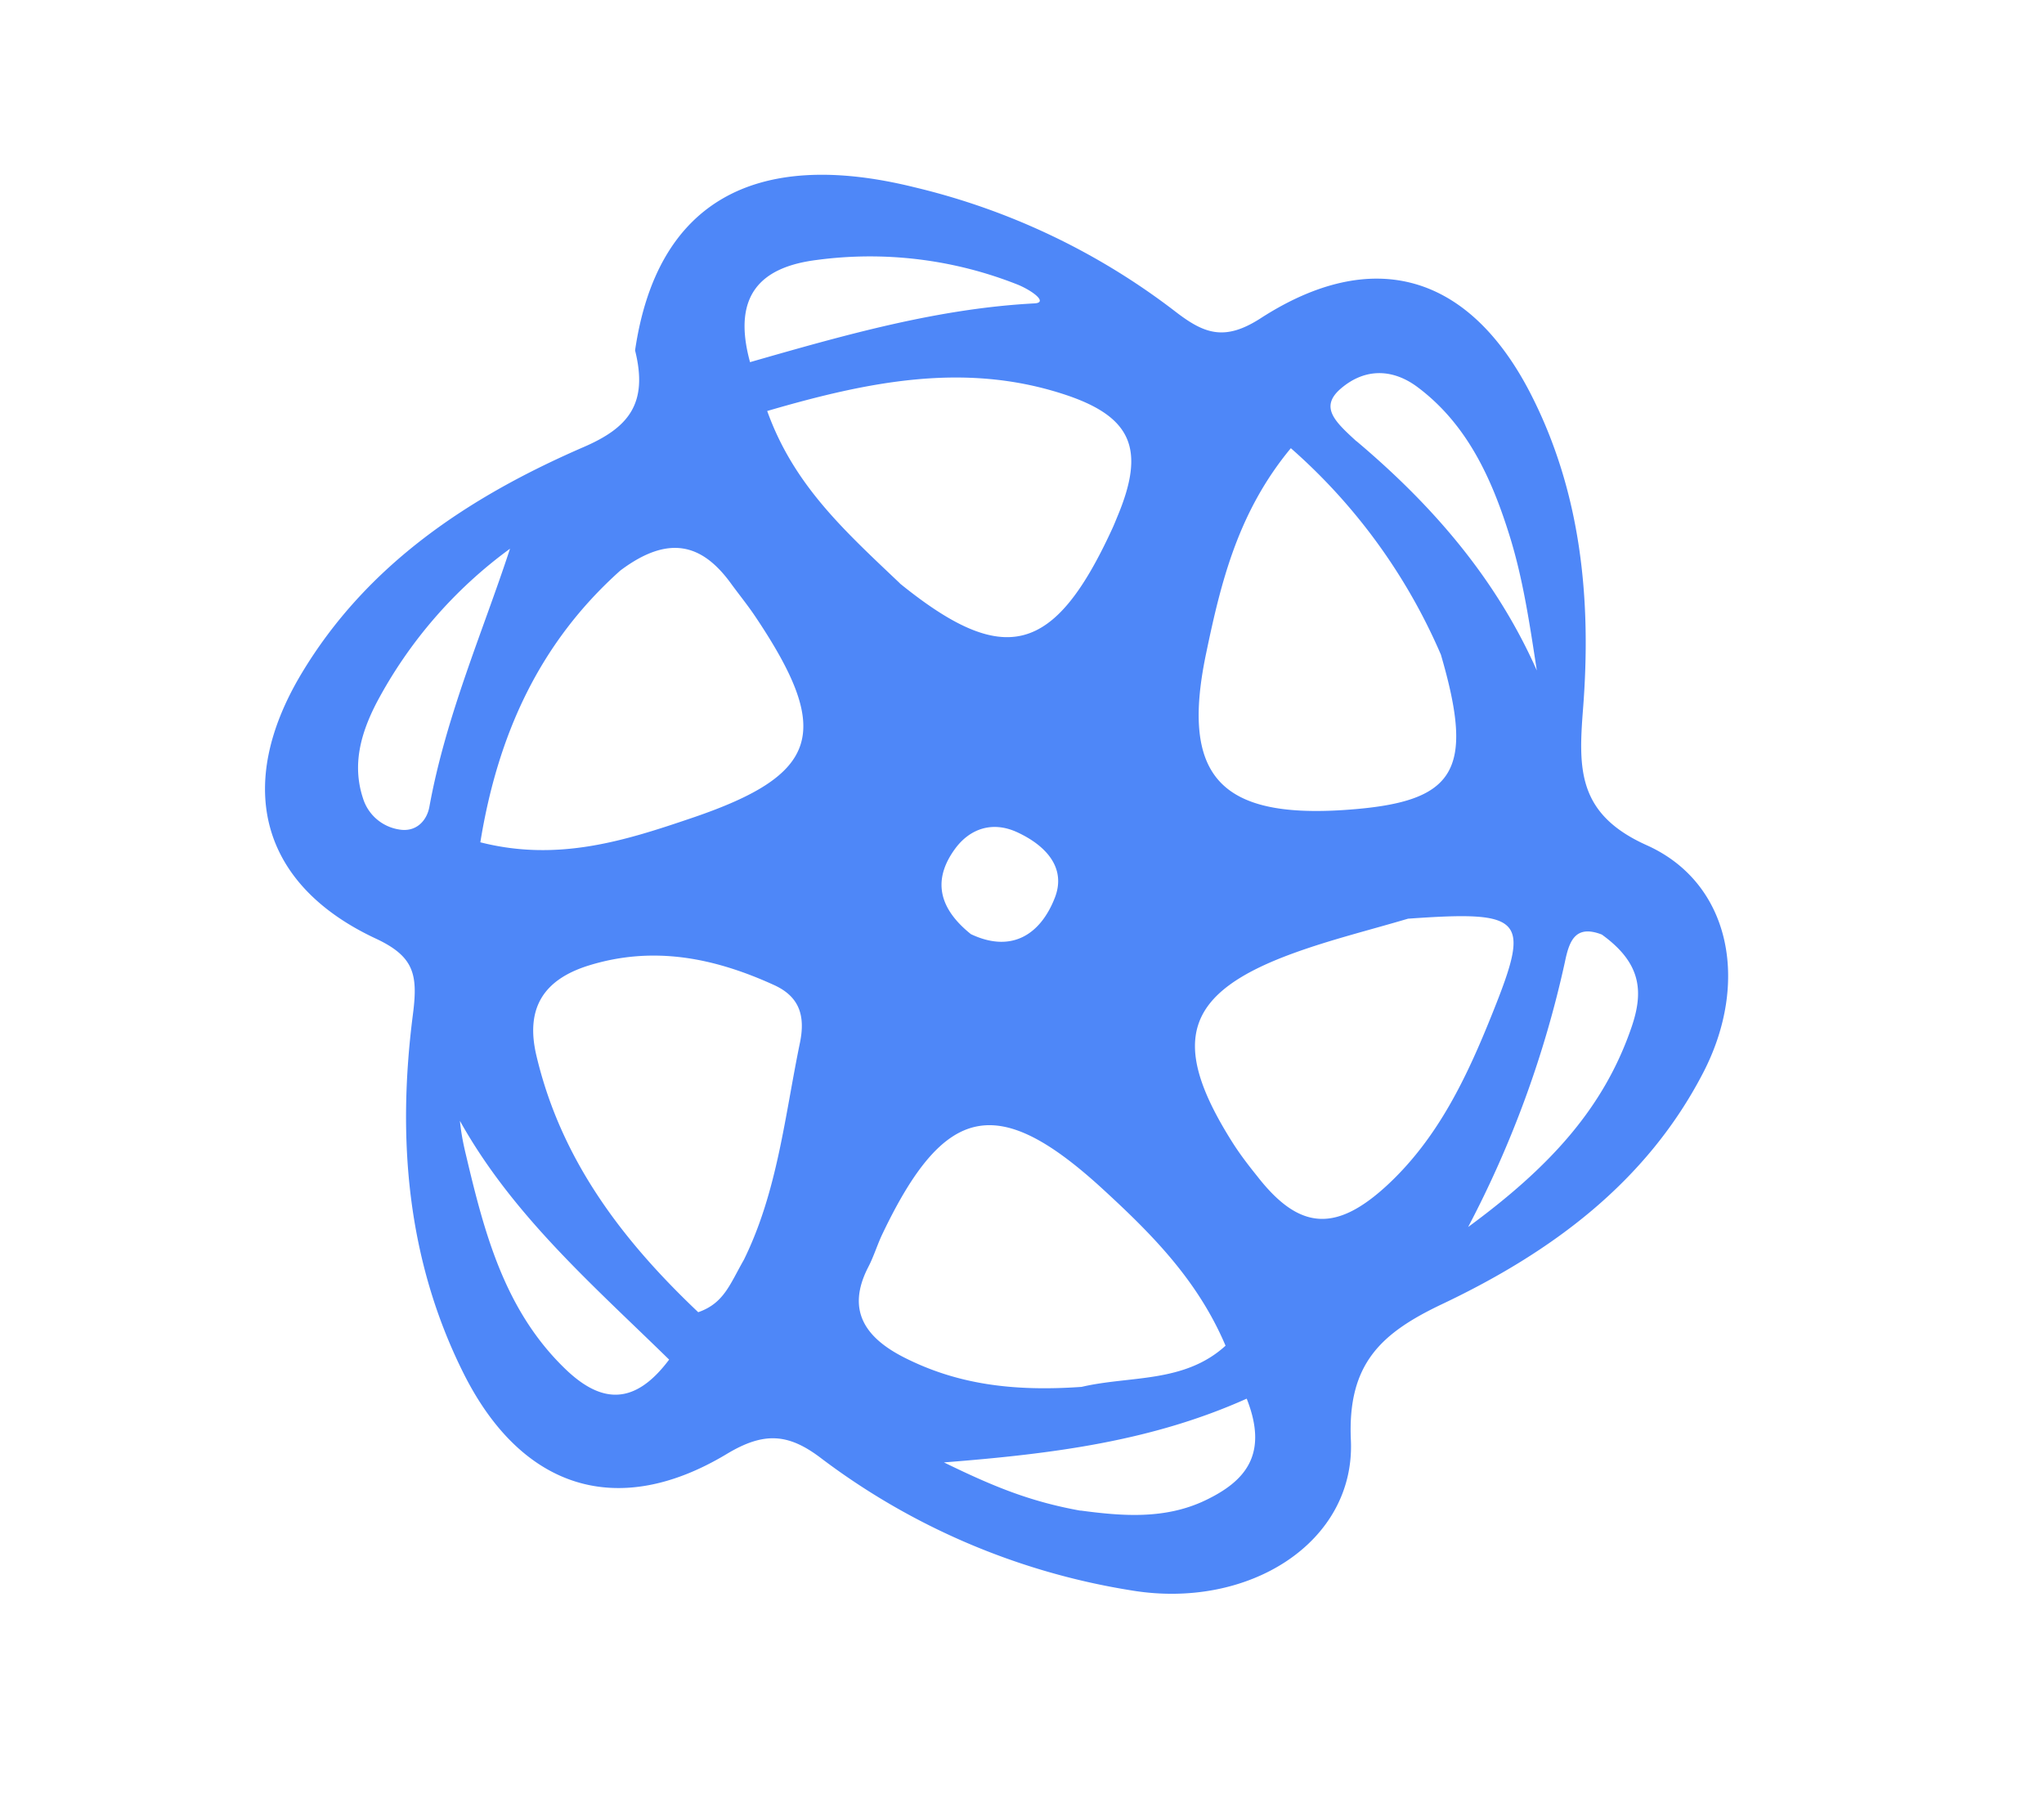 <svg xmlns="http://www.w3.org/2000/svg" xml:space="preserve" viewBox="15 5 144 128">
  <defs>
    <linearGradient id="a" x1="0%" x2="100%" y1="0%" y2="100%">
      <stop offset="0%" stop-color="#4E87F8"/>
      <stop offset="25%" stop-color="#4E87F8"/>
      <stop offset="50%" stop-color="#4E87F8"/>
      <stop offset="75%" stop-color="#4E87F8"/>
      <stop offset="100%" stop-color="#4E87F8"/>
    </linearGradient>
  </defs>
  <path fill="url(#a)" d="M59.74 29.69c1.52-10.4 8.36-14.3 19.68-11.5a48.58 48.58 0 0 1 18.35 8.73c2.04 1.58 3.48 2.15 6.04.5 7.9-5.1 14.66-3.14 19 5.27 3.6 7 4.32 14.6 3.71 22.31-.32 4.17-.39 7.35 4.5 9.54 5.9 2.65 7.27 9.63 3.98 16-4.01 7.76-10.74 12.68-18.36 16.3-4.33 2.05-6.72 4.2-6.47 9.61.32 7.2-7.22 11.97-15.5 10.57a49.03 49.03 0 0 1-21.83-9.31c-2.31-1.76-4.03-1.86-6.63-.3-7.71 4.64-14.46 2.47-18.54-5.65-4.02-8.02-4.7-16.61-3.58-25.31.36-2.8.1-4.07-2.62-5.34-8.09-3.78-9.97-10.72-5.25-18.63 4.64-7.76 11.87-12.51 19.92-16 3.14-1.36 4.54-3.05 3.6-6.8m7.67 64.05c2.37-4.82 2.88-10.13 3.95-15.3.38-1.88-.03-3.24-1.86-4.06-4.18-1.9-8.45-2.77-13-1.37-3.27 1.01-4.5 3.08-3.7 6.4 1.75 7.37 6.1 13.02 11.39 18.03 1.81-.63 2.22-1.95 3.22-3.7m49.1-42.62a40.8 40.8 0 0 0-10.57-14.54c-3.72 4.49-4.92 9.42-5.97 14.46-1.79 8.55.9 11.63 9.8 11.02 7.74-.53 9.17-2.63 6.74-10.94M91.2 102.69c3.4-.8 7.22-.24 10.14-2.9-1.98-4.67-5.28-7.94-8.7-11.08-7.37-6.74-11.1-5.95-15.47 3.2-.36.75-.6 1.56-.98 2.3-1.63 3.12-.18 5.05 2.53 6.42 3.64 1.84 7.54 2.41 12.48 2.06m23-32.98c-2.7.8-5.43 1.47-8.07 2.43-7.7 2.8-8.78 6.24-4.31 13.32.53.84 1.14 1.63 1.76 2.4 2.93 3.76 5.49 3.98 9.1.67 3.64-3.35 5.68-7.7 7.48-12.2 2.67-6.66 2.26-7.2-5.95-6.62M78.4 46.1c7.34 5.94 10.86 5.04 14.95-3.84.14-.3.26-.61.39-.92 1.98-4.75 1-7.05-3.95-8.62-6.88-2.19-13.55-.87-20.74 1.23 1.87 5.21 5.41 8.4 9.35 12.14m-19.7-.9c-5.67 5.07-8.62 11.5-9.86 19.14 5.5 1.4 10.24-.13 14.92-1.72 8.98-3.05 9.9-6.03 4.5-14.11-.55-.83-1.18-1.6-1.77-2.41-1.99-2.73-4.33-3.5-7.79-.9m51.86-9.12c5.34 4.5 9.83 9.66 12.71 16.16-.5-3.24-.97-6.48-1.94-9.56-1.24-3.96-2.96-7.76-6.42-10.37-1.75-1.33-3.73-1.41-5.46.08-1.5 1.3-.4 2.32 1.11 3.7M91.12 111.4c2.98.4 5.96.63 8.78-.71 2.79-1.33 4.5-3.2 2.93-7.17-6.63 2.97-13.51 3.88-21.33 4.49 3.45 1.68 6.02 2.75 9.62 3.4m-4.37-86.34a28.23 28.23 0 0 0-14.2-1.76c-3.84.48-6.03 2.39-4.71 7.2 6.72-1.93 13.23-3.78 20.04-4.14.94-.05-.06-.84-1.13-1.3M50.93 43.65a31.97 31.97 0 0 0-9.4 10.85c-1.1 2.13-1.74 4.35-.96 6.72a3.17 3.17 0 0 0 2.5 2.2c1.23.24 2-.6 2.18-1.59 1.17-6.43 3.78-12.37 5.68-18.18m76.92 27.18c-1.88-.73-2.3.47-2.6 1.92a74.1 74.1 0 0 1-6.82 18.68c5.69-4.18 9.55-8.33 11.52-14.1.86-2.52.66-4.51-2.1-6.5m-80 15.62c1.3 5.5 2.74 10.93 7.03 15.03 2.49 2.37 4.82 2.55 7.26-.71-5.35-5.24-11.02-10.15-14.74-16.82.07.64.15 1.27.45 2.5M83.4 70.8c2.92 1.38 4.92-.04 5.9-2.53.86-2.15-.64-3.72-2.62-4.64-1.76-.82-3.35-.26-4.39 1.15-1.4 1.91-1.46 3.96 1.11 6.02z"/>
</svg>